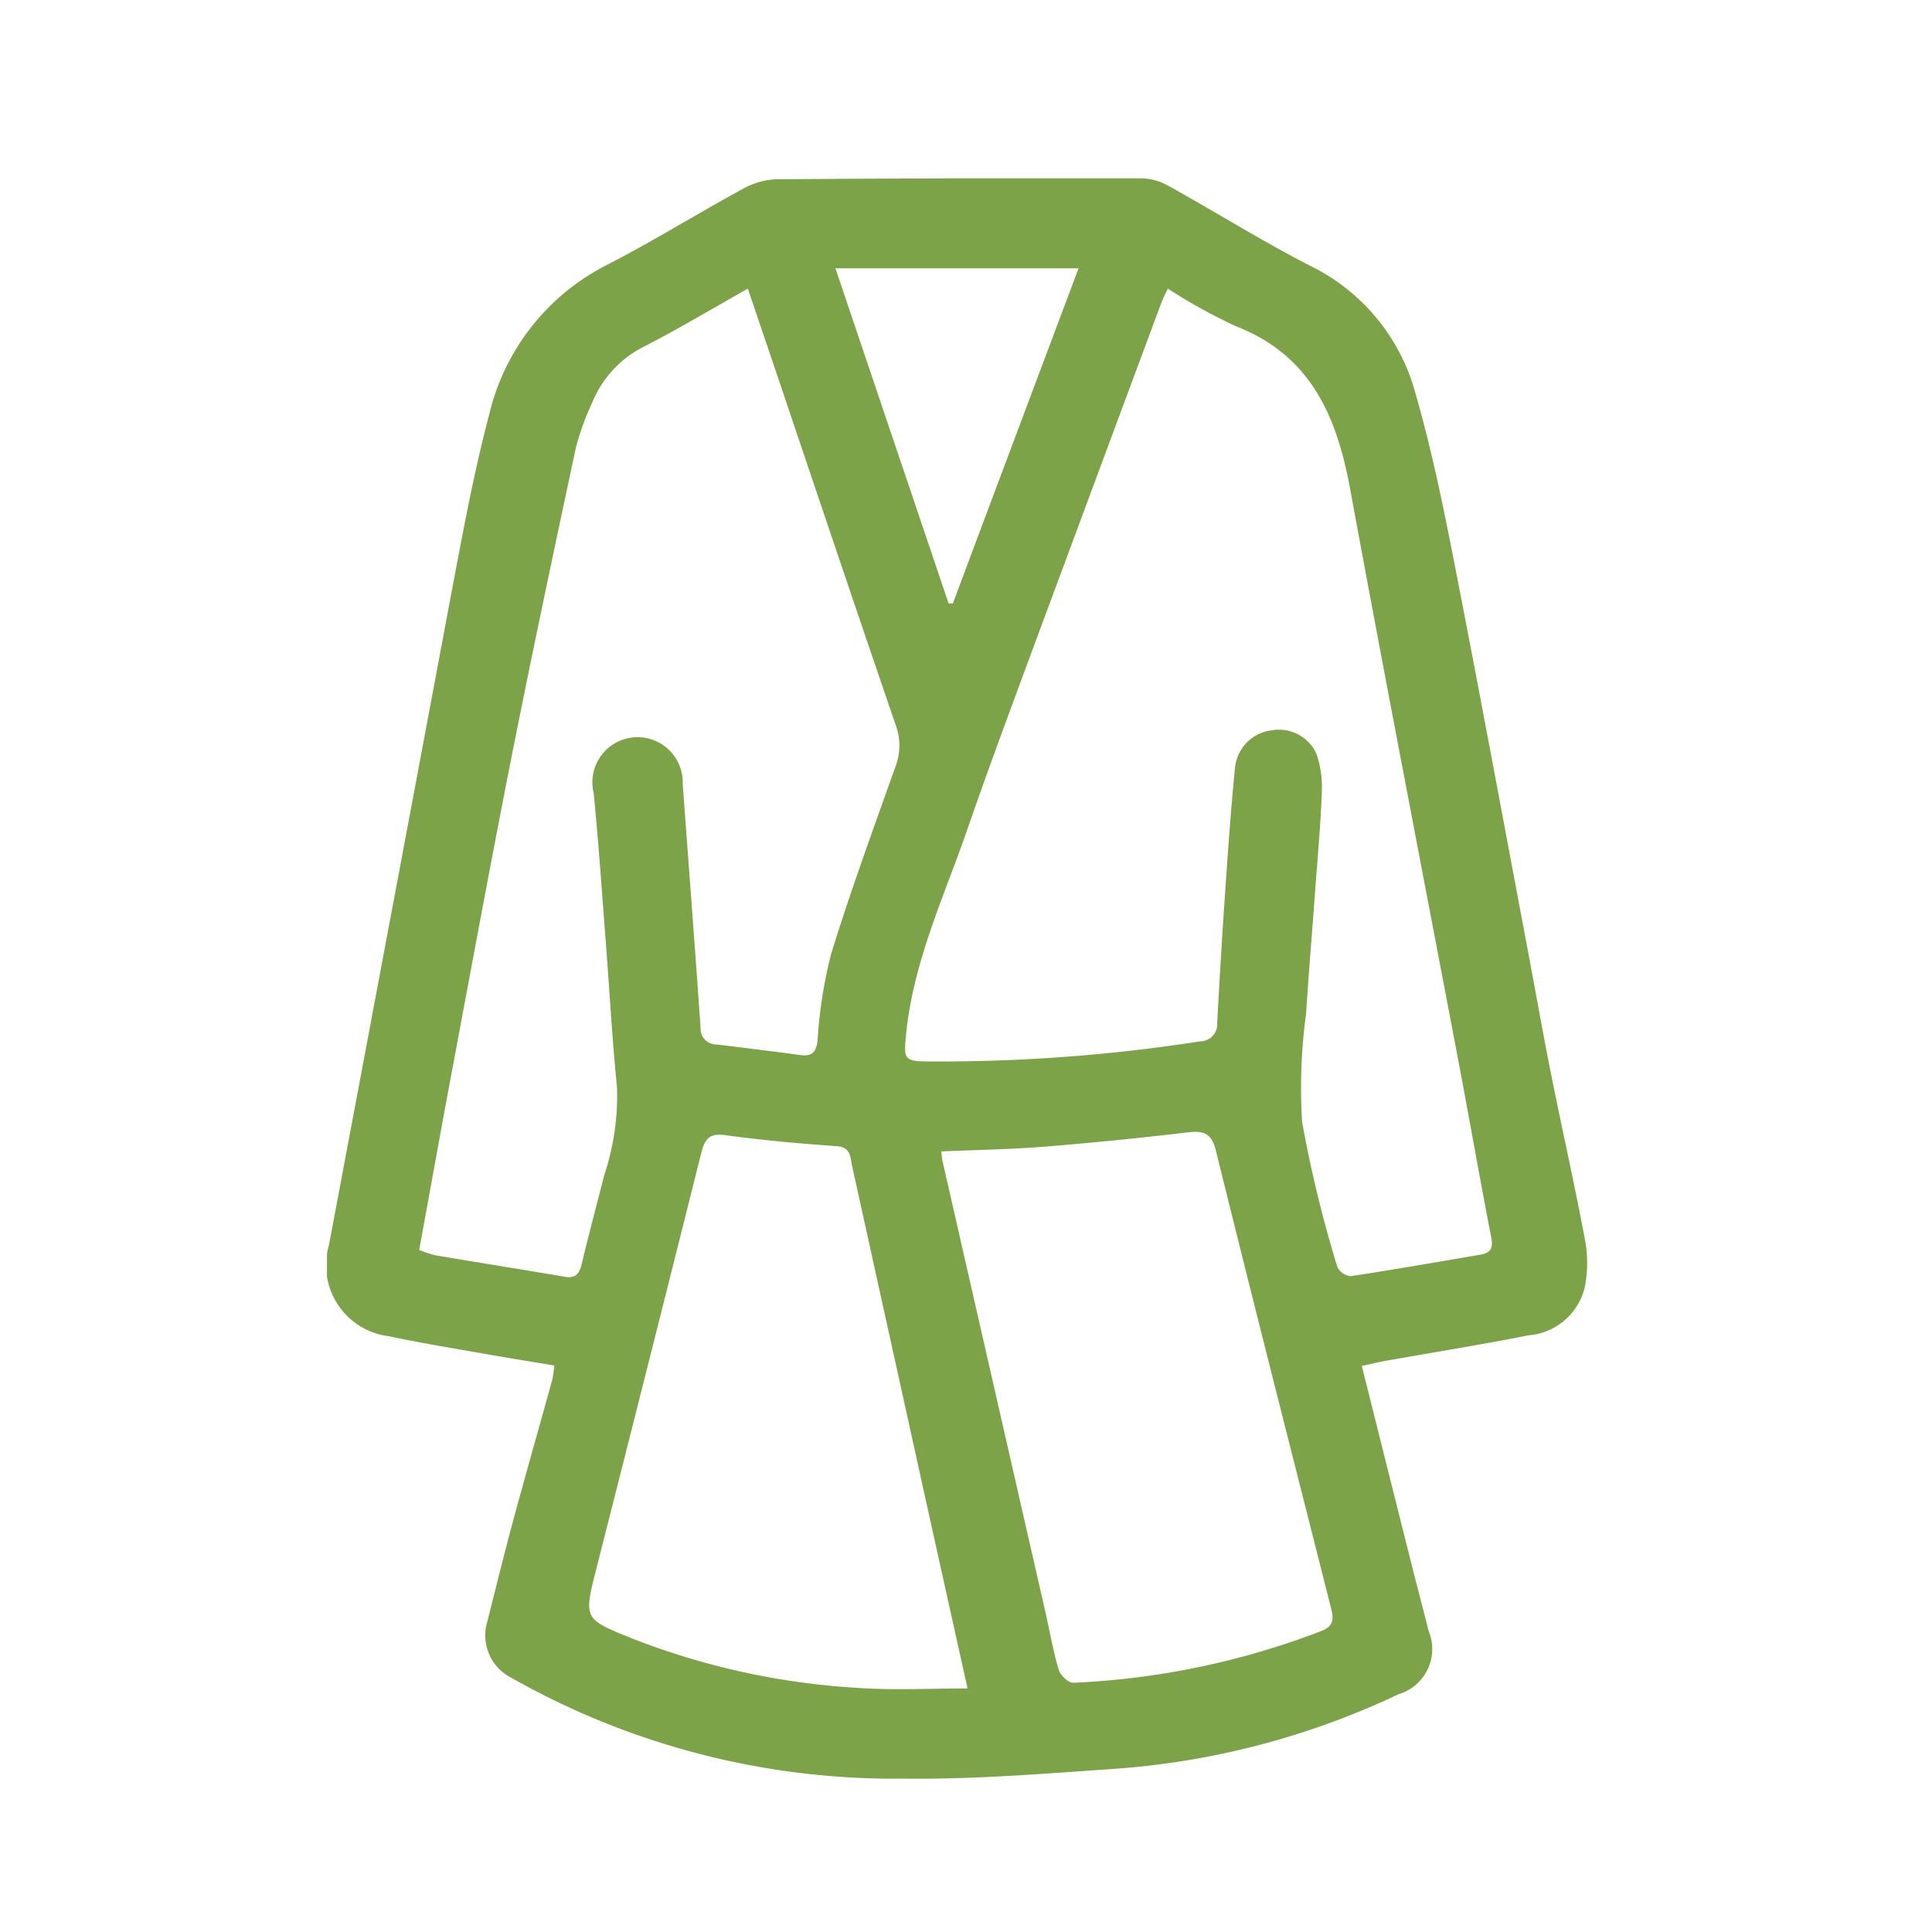 <svg xmlns="http://www.w3.org/2000/svg" xmlns:xlink="http://www.w3.org/1999/xlink" width="65" height="65" viewBox="0 0 65 65">
  <defs>
    <clipPath id="clip-path">
      <rect id="Rectangle_15" data-name="Rectangle 15" width="42.398" height="53.841" transform="translate(0 0)" fill="#7da349"></rect>
    </clipPath>
    <clipPath id="clip-Icons-Rooms-Bathrobe">
      <rect width="65" height="65"></rect>
    </clipPath>
  </defs>
  <g id="Icons-Rooms-Bathrobe" clip-path="url(#clip-Icons-Rooms-Bathrobe)">
    <g id="Group_31" data-name="Group 31" transform="translate(11 6)">
      <g id="Group_30" data-name="Group 30" clip-path="url(#clip-path)">
        <path id="Path_31" data-name="Path 31" d="M34.817,39.957c.552,2.2,1.084,4.331,1.62,6.46.2.814.423,1.625.622,2.439A1.587,1.587,0,0,1,36.053,51a26.678,26.678,0,0,1-9.562,2.511c-2.372.164-4.752.361-7.124.329A26.118,26.118,0,0,1,6.226,50.46,1.6,1.6,0,0,1,5.4,48.54c.284-1.124.56-2.251.862-3.37.431-1.594.885-3.183,1.325-4.774a3.843,3.843,0,0,0,.061-.455c-.784-.132-1.56-.254-2.335-.392-1.08-.189-2.164-.368-3.237-.594A2.406,2.406,0,0,1,.065,35.9q2.1-11.161,4.192-22.323c.357-1.882.709-3.773,1.2-5.624A7.593,7.593,0,0,1,9.4,2.924c1.564-.806,3.064-1.737,4.61-2.58A2.5,2.5,0,0,1,15.14.031Q21.268-.015,27.4,0A1.935,1.935,0,0,1,28.3.246c1.61.893,3.173,1.875,4.811,2.712a6.719,6.719,0,0,1,3.513,4.285c.543,1.875.933,3.8,1.309,5.717.849,4.333,1.65,8.675,2.469,13.014.263,1.394.507,2.791.786,4.182.371,1.854.79,3.7,1.137,5.556a4.247,4.247,0,0,1-.008,1.6,2.121,2.121,0,0,1-1.89,1.614c-1.6.316-3.22.576-4.831.862-.233.043-.464.1-.781.168M28.29,3.709c-.1.209-.169.347-.224.493Q25.781,10.35,23.5,16.5c-.665,1.8-1.331,3.6-1.959,5.416-.79,2.279-1.832,4.484-2.062,6.935-.074.787-.051.857.761.86a56.951,56.951,0,0,0,9.139-.676.575.575,0,0,0,.572-.619c.077-1.418.16-2.837.258-4.256.1-1.456.2-2.913.345-4.367a1.406,1.406,0,0,1,1.227-1.221,1.386,1.386,0,0,1,1.5.767,3.386,3.386,0,0,1,.188,1.338c-.038,1.079-.139,2.155-.218,3.232-.1,1.4-.221,2.793-.309,4.191a18.5,18.5,0,0,0-.134,3.648,42.187,42.187,0,0,0,1.188,4.886.563.563,0,0,0,.456.3c1.46-.22,2.915-.476,4.371-.726.3-.052.422-.2.354-.545-.373-1.921-.711-3.85-1.075-5.774-1.226-6.476-2.484-12.947-3.677-19.431-.451-2.45-1.323-4.507-3.854-5.486A18.478,18.478,0,0,1,28.29,3.709M3.1,36.051a3.817,3.817,0,0,0,.531.179c1.456.246,2.915.478,4.371.725.364.062.491-.1.569-.428.241-1.012.509-2.014.767-3.021a8.354,8.354,0,0,0,.419-2.947c-.161-1.593-.247-3.192-.37-4.788-.131-1.695-.246-3.393-.413-5.085a1.52,1.52,0,1,1,2.995-.317c.2,2.735.411,5.468.6,8.2a.533.533,0,0,0,.545.571c.931.114,1.863.227,2.793.355.4.055.554-.077.6-.5a15.535,15.535,0,0,1,.453-2.892c.653-2.118,1.417-4.2,2.16-6.294a1.968,1.968,0,0,0,.025-1.386c-1.36-3.971-2.7-7.951-4.041-11.928l-.944-2.784c-1.2.678-2.317,1.343-3.468,1.937A3.646,3.646,0,0,0,8.931,7.53a8.975,8.975,0,0,0-.553,1.518C7.636,12.518,6.9,15.99,6.209,19.471c-.7,3.546-1.354,7.1-2.02,10.655-.368,1.961-.719,3.923-1.085,5.925m17.563-3.315c.021.157.027.254.048.348q1.729,7.587,3.461,15.172c.146.641.256,1.294.444,1.924.055.183.326.443.487.435a26.443,26.443,0,0,0,8.347-1.741c.461-.177.407-.458.32-.8-1.292-5.113-2.6-10.224-3.861-15.343-.146-.594-.4-.7-.942-.635q-2.408.286-4.826.482c-1.132.091-2.27.108-3.478.16m.885,18.069c-.535-2.412-1.051-4.731-1.562-7.049q-1.161-5.265-2.322-10.531c-.062-.281-.031-.632-.519-.666-1.254-.087-2.508-.2-3.753-.371-.536-.073-.684.139-.8.59q-1.755,7.005-3.533,14c-.427,1.687-.426,1.684,1.172,2.332a24.778,24.778,0,0,0,7.69,1.679c1.168.079,2.345.014,3.624.014M20.914,14.3l.142.006c1.4-3.742,2.807-7.485,4.231-11.279h-8.18c1.287,3.812,2.547,7.542,3.807,11.273" fill="#7da349"></path>
      </g>
    </g>
  </g>
</svg>
